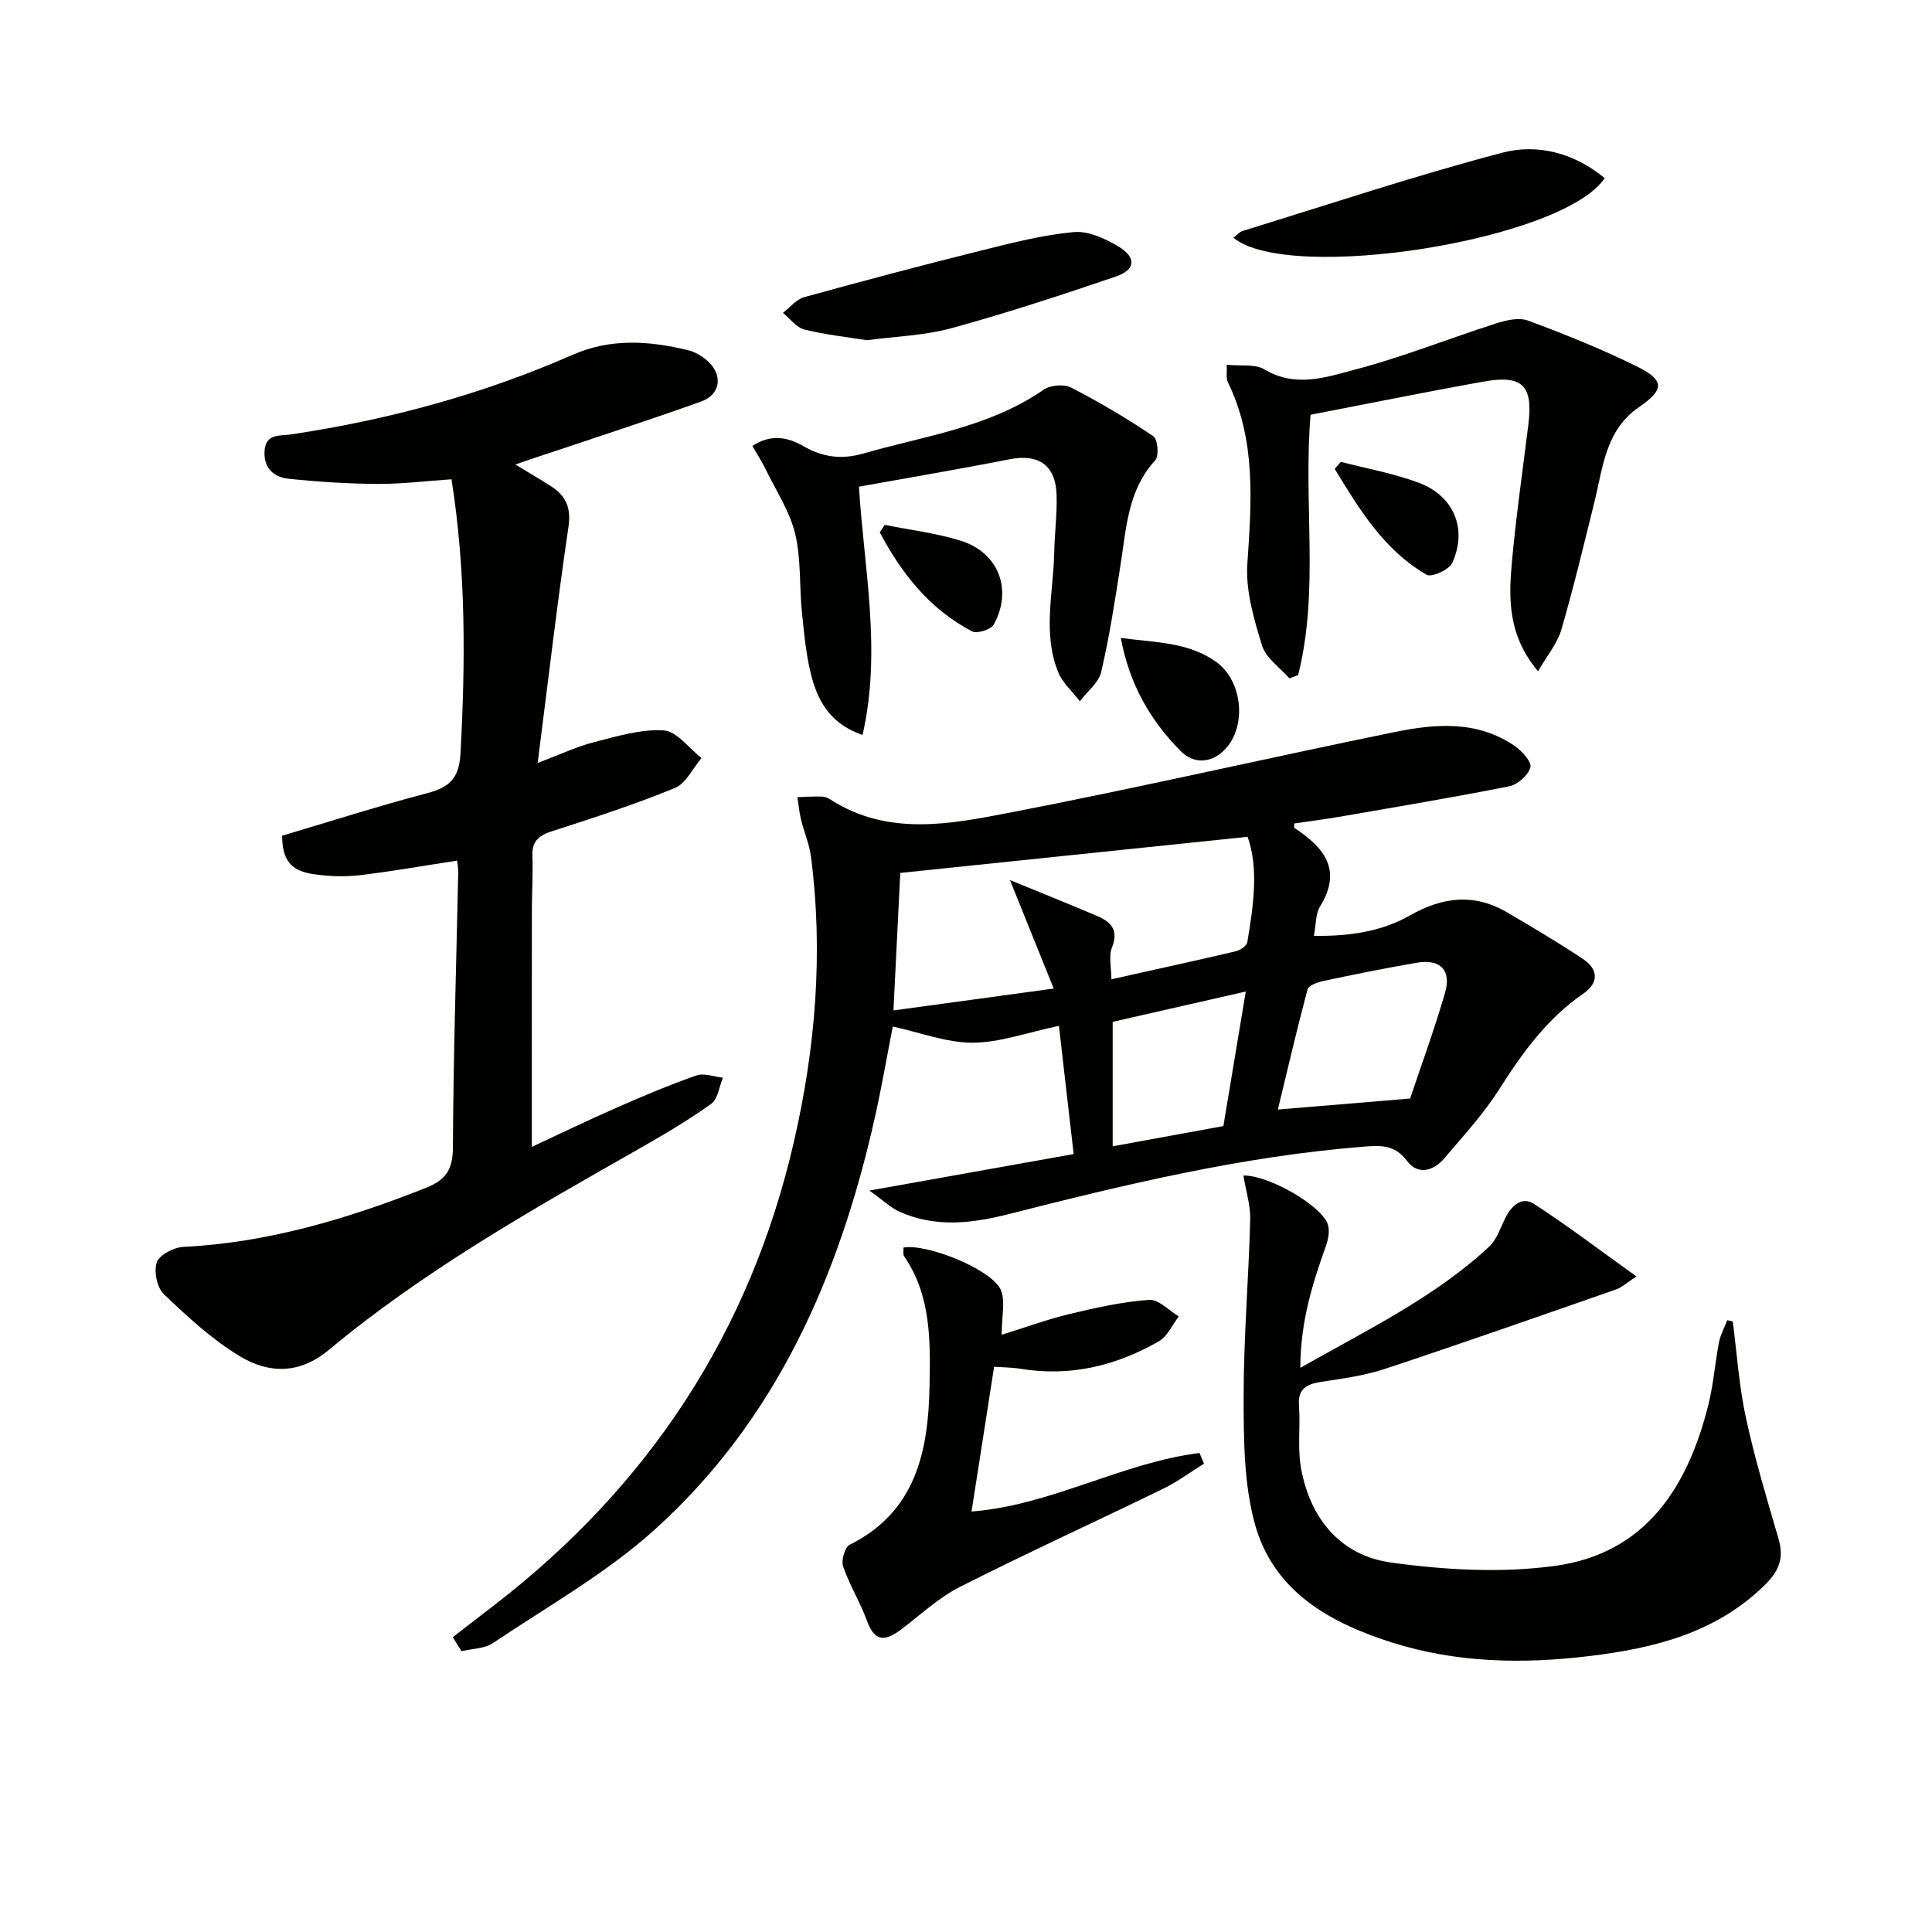 <svg enable-background="new 0 0 400 400" viewBox="0 0 400 400" xmlns="http://www.w3.org/2000/svg"><g fill="#010100"><path d="m93.75 338.95c2.88-2.22 5.75-4.44 8.63-6.66 32.01-24.69 52.96-56.54 62.02-96.03 4.46-19.44 6.07-39.09 3.5-58.94-.34-2.59-1.44-5.08-2.06-7.65-.37-1.51-.5-3.09-.74-4.63 1.68-.05 3.36-.17 5.04-.12.63.02 1.32.31 1.87.66 11.93 7.63 24.81 5.03 37.24 2.63 26.55-5.12 52.91-11.22 79.41-16.63 8.52-1.74 17.26-2.48 25.02 2.92 1.47 1.02 3.49 3.3 3.17 4.39-.48 1.63-2.63 3.56-4.37 3.9-11.55 2.3-23.17 4.24-34.78 6.25-3.24.56-6.5.98-9.72 1.45 0 .35-.12.84.02.93 6.15 4.03 9.99 8.68 5.27 16.32-.89 1.43-.76 3.49-1.25 6.01 7.22.13 13.99-.87 19.82-4.18 6.91-3.92 13.38-4.66 20.22-.66 5.29 3.1 10.57 6.23 15.67 9.63 3.21 2.14 3.34 4.95.03 7.22-7.43 5.11-12.52 12.14-17.29 19.65-3.27 5.15-7.47 9.75-11.45 14.42-2.24 2.63-5.48 3.53-7.72.51-2.62-3.52-5.79-3.19-9.27-2.91-24.93 2-49.15 7.82-73.29 13.96-7.58 1.93-15.04 2.77-22.4-.46-1.87-.82-3.42-2.36-6.34-4.44 14.81-2.64 28.19-5.03 42.29-7.55-1.04-9.08-2.02-17.55-3.05-26.55-6.63 1.39-12.24 3.47-17.86 3.49-5.4.02-10.81-2.1-16.54-3.35-1.13 5.76-2.27 12.43-3.75 19.02-7.34 32.62-20.34 62.48-45.64 85.23-10.04 9.03-22.1 15.82-33.39 23.4-1.75 1.18-4.32 1.15-6.51 1.68-.61-.95-1.2-1.93-1.8-2.91zm92.64-158.22c-.43 8.62-.9 18.15-1.41 28.47 11.13-1.52 21.51-2.94 33.18-4.53-3.19-7.92-5.84-14.48-9.06-22.47 7.03 2.89 12.53 5.09 17.97 7.41 2.86 1.22 4.62 2.84 3.16 6.53-.73 1.83-.13 4.18-.13 6.61 8.96-2 17.38-3.83 25.76-5.8.92-.22 2.25-1.13 2.38-1.88 1.29-7.63 2.38-15.29.06-21.82-24.18 2.5-47.72 4.95-71.91 7.48zm105.56 46.71c2.11-6.32 4.93-14.01 7.22-21.85 1.38-4.7-.95-7.08-5.74-6.28-6.52 1.1-13 2.43-19.47 3.8-1.19.25-3.03.92-3.25 1.75-2.19 8.19-4.11 16.45-6.14 24.86 9.07-.76 17.05-1.42 27.38-2.28zm-38.66 5.7c1.54-9.27 3.03-18.21 4.63-27.85-9.54 2.17-18.5 4.21-27.55 6.27v25.77c7.78-1.42 15.26-2.78 22.92-4.19z"/><path d="m94.65 178.18c-6.86 1.05-13.53 2.24-20.25 3.03-3.11.36-6.35.23-9.46-.22-4.84-.7-6.46-2.98-6.54-7.96 10.04-2.98 19.96-6.16 30.03-8.81 4.62-1.21 6.63-3.08 6.91-8.24 1.01-18.81 1.17-37.53-1.86-56.75-5.2.35-10.26.99-15.31.96-6.12-.03-12.26-.43-18.35-1.06-3.01-.31-5.23-2.08-5.05-5.67.19-3.78 3.19-3.17 5.49-3.52 20.13-3.01 39.63-8.29 58.29-16.48 7.87-3.46 15.86-2.91 23.9-.96 1.4.34 2.81 1.16 3.91 2.11 3.37 2.9 2.93 7.05-1.24 8.54-11.71 4.18-23.56 8-35.35 11.96-.77.26-1.53.53-3.08 1.06 2.85 1.73 5.17 3.07 7.42 4.52 3.08 1.98 4.16 4.45 3.58 8.42-2.32 15.74-4.16 31.54-6.37 48.85 4.76-1.79 8.1-3.39 11.62-4.29 4.76-1.21 9.71-2.75 14.47-2.45 2.72.17 5.23 3.71 7.83 5.73-1.82 2.13-3.22 5.26-5.52 6.2-8.27 3.39-16.81 6.17-25.33 8.91-2.74.88-4.27 2.01-4.16 5.11.14 3.66-.1 7.33-.11 10.99-.02 16.28-.01 32.56-.01 49.29 5.54-2.58 11.47-5.45 17.5-8.1 5.46-2.4 10.96-4.72 16.58-6.69 1.58-.55 3.64.27 5.48.46-.77 1.85-1.03 4.43-2.42 5.42-4.85 3.46-10.01 6.5-15.2 9.45-22.14 12.58-44.31 25.13-63.96 41.49-6.13 5.1-12.46 4.91-18.41 1.33-5.75-3.46-10.84-8.17-15.74-12.84-1.43-1.36-2.14-4.78-1.47-6.64.56-1.56 3.55-3.08 5.54-3.18 17.51-.87 33.95-5.81 50.11-12.19 4.18-1.65 5.62-3.76 5.65-8.35.09-18.97.7-37.94 1.1-56.91.02-.82-.14-1.64-.22-2.52z"/><path d="m358.75 273.6c.87 6.66 1.31 13.42 2.73 19.97 1.82 8.41 4.31 16.68 6.73 24.95 1.16 3.98.24 6.62-2.82 9.63-10.13 9.97-22.96 13.09-36.23 14.71-13.75 1.68-27.55 1.45-40.95-2.79-13.01-4.12-24.64-10.67-28.44-24.69-2.25-8.31-2.28-17.38-2.29-26.11-.01-12.24 1.04-24.48 1.36-36.73.08-3-.9-6.03-1.41-9.17 5.43-.03 16.19 6.28 17.48 10.12.47 1.38.05 3.27-.48 4.74-2.79 7.77-5.19 15.59-5.21 24.96 14-7.94 27.78-14.58 39.09-25.08 1.6-1.49 2.35-3.94 3.38-6 1.28-2.54 3.42-4.47 5.94-2.84 7.01 4.56 13.69 9.64 21.18 15-2.05 1.34-3.02 2.27-4.18 2.68-15.95 5.56-31.88 11.16-47.92 16.47-4.22 1.4-8.74 1.99-13.16 2.68-3.01.47-4.88 1.38-4.61 4.95.32 4.27-.33 8.67.41 12.84 1.87 10.5 8.17 18.17 18.65 19.62 11.18 1.54 22.88 2.21 34 .68 18.76-2.58 27.51-16.38 31.74-33.53 1.03-4.17 1.34-8.52 2.16-12.75.31-1.58 1.13-3.06 1.71-4.58.39.1.77.18 1.14.27z"/><path d="m318.44 138.99c-6.35-7.56-6.1-15.28-5.39-22.92.87-9.41 2.22-18.78 3.38-28.16 1-8.1-1.17-10.35-9.3-8.9-12.03 2.15-24 4.59-35.79 6.86-1.54 18.4 1.85 36.41-2.58 53.9-.6.23-1.21.45-1.81.68-1.95-2.25-4.86-4.2-5.66-6.8-1.68-5.47-3.42-11.36-3.04-16.94.87-12.88 1.84-25.54-4.05-37.62-.39-.81-.14-1.93-.23-3.57 2.84.3 5.87-.22 7.87.98 6.36 3.82 12.69 1.61 18.65.04 9.88-2.6 19.42-6.43 29.17-9.55 2.11-.68 4.78-1.33 6.69-.62 7.61 2.82 15.17 5.86 22.44 9.44 5.94 2.93 5.84 4.84.52 8.5-6.94 4.77-7.44 12.51-9.22 19.7-2.19 8.83-4.3 17.69-6.85 26.42-.85 2.85-2.94 5.32-4.8 8.56z"/><path d="m177.84 100.76c1.03 16.96 4.73 33.99.74 51.41-6.36-2.16-9.01-6.61-10.42-11.61-1.24-4.42-1.64-9.11-2.12-13.71-.57-5.45-.15-11.09-1.41-16.34-1.13-4.66-3.95-8.91-6.09-13.31-.78-1.61-1.77-3.12-2.77-4.86 3.83-2.55 7.35-1.83 10.57.03 4 2.32 7.91 2.81 12.38 1.53 12.71-3.65 26.04-5.4 37.33-13.2 1.39-.96 4.22-1.22 5.69-.47 5.87 3.02 11.57 6.4 17.04 10.08.91.61 1.22 4.1.41 4.98-5.64 6.12-5.97 13.82-7.15 21.35-1.17 7.52-2.32 15.06-4.04 22.46-.52 2.25-2.9 4.07-4.43 6.09-1.54-2.02-3.61-3.83-4.52-6.11-3.21-8.04-.96-16.39-.79-24.61.08-3.99.61-7.98.5-11.95-.17-6.23-3.75-8.62-9.77-7.43-10.22 2.02-20.49 3.75-31.15 5.67z"/><path d="m187.05 258.29c4.99-.85 18.42 4.61 20.17 8.8.96 2.31.17 5.35.17 9.26 4.85-1.51 9.4-3.18 14.09-4.31 5.41-1.3 10.91-2.52 16.43-2.92 1.96-.14 4.1 2.21 6.15 3.43-1.35 1.74-2.34 4.11-4.1 5.13-8.87 5.11-18.41 7.4-28.7 5.71-1.78-.29-3.61-.29-5.44-.42-1.56 10.04-3.09 19.82-4.67 29.97 16.42-1.26 31.05-10.08 47.19-12.12.31.74.63 1.47.94 2.21-2.79 1.73-5.45 3.73-8.38 5.16-14.02 6.83-28.22 13.31-42.13 20.34-4.38 2.22-8.12 5.74-12.09 8.75-3.07 2.32-5.45 3.01-7.13-1.59-1.42-3.88-3.64-7.47-4.99-11.37-.43-1.25.35-3.99 1.35-4.49 13.76-6.85 16.29-19.45 16.54-32.81.17-9.2.39-18.68-5.24-26.89-.3-.43-.12-1.22-.16-1.84z"/><path d="m332.23 36.88c-8.55 12.91-65.37 21.84-76.86 12.34.67-.51 1.23-1.2 1.93-1.41 17.87-5.5 35.64-11.43 53.71-16.19 7.34-1.94 14.96.07 21.22 5.26z"/><path d="m179.48 70.44c-4.21-.68-8.67-1.14-12.97-2.23-1.66-.42-2.95-2.25-4.41-3.44 1.46-1.11 2.76-2.79 4.4-3.25 12.28-3.39 24.6-6.65 36.96-9.73 6.22-1.55 12.5-3.15 18.84-3.74 2.97-.28 6.45 1.31 9.18 2.93 3.85 2.3 3.67 4.87-.45 6.27-11.26 3.84-22.58 7.55-34.05 10.7-5.53 1.52-11.44 1.68-17.5 2.49z"/><path d="m232.05 132.08c7.02.95 13.87.81 19.65 4.89 5.59 3.95 6.48 13.34 1.96 18.15-2.74 2.9-6.46 3.16-9.21.39-6.31-6.37-10.61-13.84-12.4-23.43z"/><path d="m277.61 95.62c5.4 1.41 10.97 2.39 16.16 4.34 7.28 2.73 10.09 9.62 6.9 16.59-.65 1.41-4.27 3.04-5.3 2.45-8.87-5.13-13.94-13.57-19.03-21.92.42-.49.84-.98 1.27-1.46z"/><path d="m183.18 108.67c5.28 1.07 10.7 1.7 15.81 3.31 7.77 2.44 10.7 10.16 6.77 17.31-.57 1.05-3.47 1.97-4.5 1.43-8.81-4.61-14.62-12.02-19.12-20.51.35-.51.7-1.03 1.04-1.54z"/></g></svg>